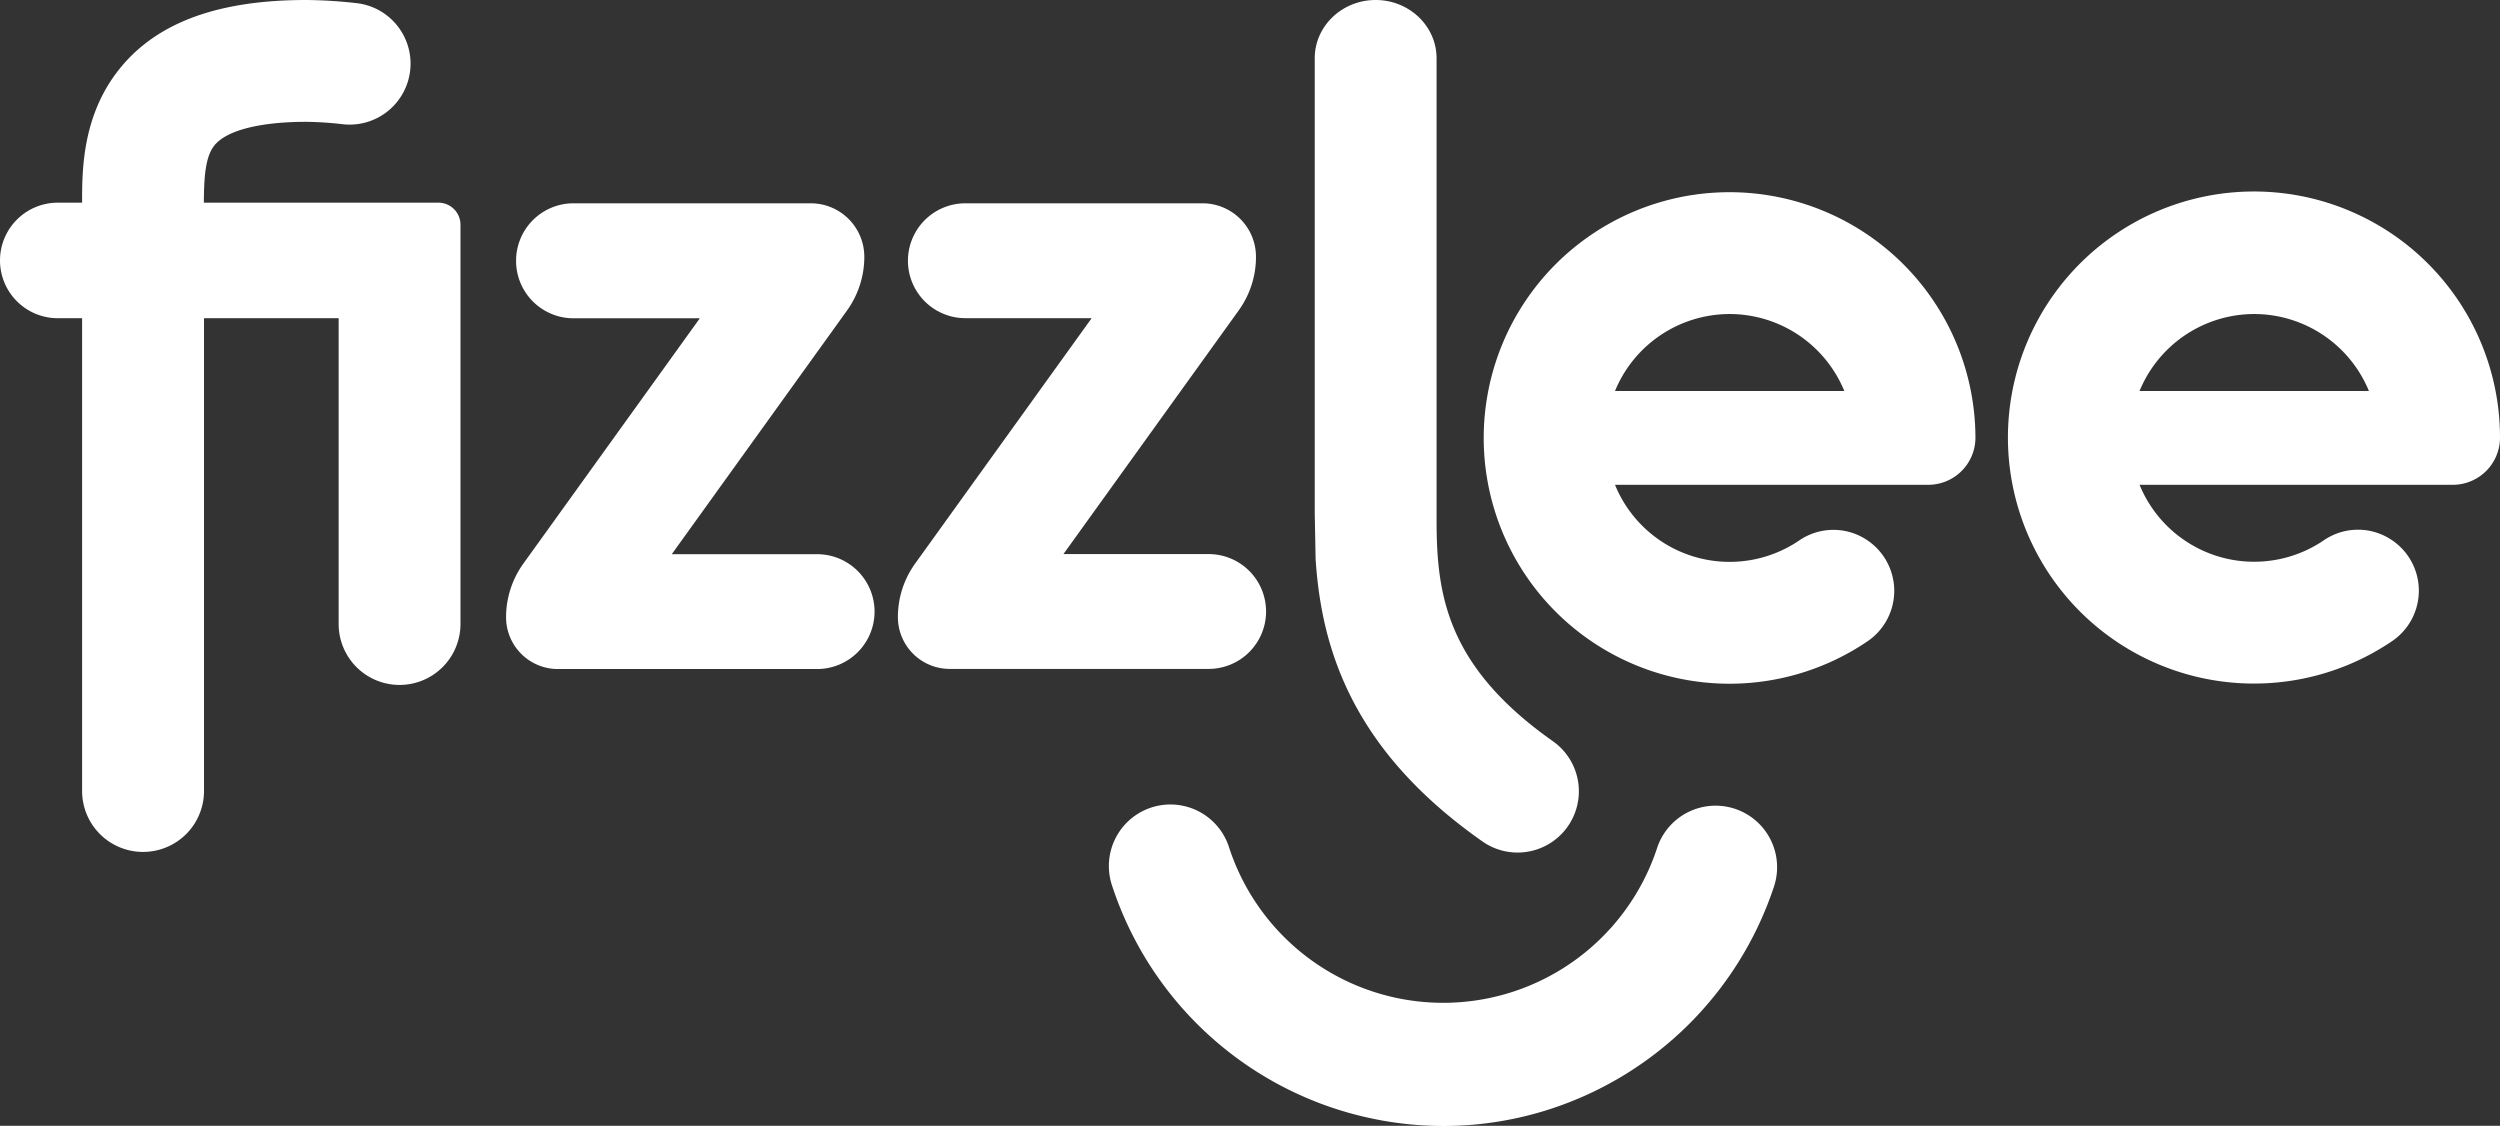 <svg xmlns="http://www.w3.org/2000/svg" viewBox="0 0 639.44 287.95"><rect x="0" y="0" width="639.44" height="287.95" fill="#333333" stroke="none"/><defs><style>.cls-1{fill:#fff;}</style></defs><title>Fichier 1</title><g id="Calque_2" data-name="Calque 2"><g id="Calque_1-2" data-name="Calque 1"><path class="cls-1" d="M369.19,288a89.24,89.24,0,0,1-84.8-61.64,15.74,15.74,0,0,1,29.95-9.7,57.6,57.6,0,0,0,109.51.23,15.74,15.74,0,1,1,29.9,9.85,89.44,89.44,0,0,1-57.18,56.91A88.51,88.51,0,0,1,369.19,288Z"/><path class="cls-1" d="M54.65,37.44c2.93-4,11.56-6.28,23.7-6.28a89.38,89.38,0,0,1,9.39.62,15.58,15.58,0,0,0,17-12.62h0A15.57,15.57,0,0,0,91.16.8,123.35,123.35,0,0,0,78.35,0C54.86,0,38.89,6.23,29.51,19,21,30.61,21,43.88,21,51.84H14.78A14.78,14.78,0,0,0,0,66.61H0A14.78,14.78,0,0,0,14.78,81.39H21V202.32A15.58,15.58,0,0,0,36.61,217.9h0a15.58,15.58,0,0,0,15.57-15.58V81.39H86.62v78.22a15.58,15.58,0,0,0,15.58,15.58h0a15.59,15.59,0,0,0,15.58-15.58V57.47h0a5.64,5.64,0,0,0-5.64-5.63h-60C52.19,46,52.38,40.55,54.65,37.44Z"/><path class="cls-1" d="M215.22,81.41h0l1.43-2a23.49,23.49,0,0,0,4.42-13.71h0A13.69,13.69,0,0,0,207.38,52H146.73A14.69,14.69,0,0,0,132,66.72h0a14.69,14.69,0,0,0,14.69,14.69H179l-45.14,62.75a23.49,23.49,0,0,0-4.42,13.71h0a13.25,13.25,0,0,0,13.25,13.25H209a14.69,14.69,0,0,0,14.69-14.68h0A14.69,14.69,0,0,0,209,141.75H171.82Z"/><path class="cls-1" d="M321.25,65.72h0A13.68,13.68,0,0,0,307.57,52H246.92a14.69,14.69,0,0,0-14.69,14.69h0a14.69,14.69,0,0,0,14.69,14.69h32.3l-45.14,62.75a23.42,23.42,0,0,0-4.42,13.71h0a13.25,13.25,0,0,0,13.25,13.25h66.23a14.69,14.69,0,0,0,14.69-14.69h0a14.69,14.69,0,0,0-14.69-14.68H272l44.83-62.32A23.42,23.42,0,0,0,321.25,65.72Z"/><path class="cls-1" d="M442.41,49.16a62.86,62.86,0,1,0,35.18,114.92,15.6,15.6,0,0,0-.86-26.45h0a15.46,15.46,0,0,0-16.45.55A31.66,31.66,0,0,1,413.08,124h80.05a12.07,12.07,0,0,0,12.14-11.9V112A62.93,62.93,0,0,0,442.41,49.16Zm0,31.16A31.75,31.75,0,0,1,471.73,100H413.08A31.75,31.75,0,0,1,442.41,80.32Z"/><path class="cls-1" d="M627.3,124a12.07,12.07,0,0,0,12.14-11.9V112a62.93,62.93,0,1,0-27.62,52,15.59,15.59,0,0,0-.92-26.41h0a15.45,15.45,0,0,0-16.44.55A31.67,31.67,0,0,1,547.25,124ZM576.58,80.32A31.77,31.77,0,0,1,605.91,100H547.25A31.75,31.75,0,0,1,576.58,80.32Z"/><path class="cls-1" d="M397,189.45c-27.23-19.25-29.56-37.73-29.56-56.54l0-1.67V14.9c0-8.23-7-14.9-15.58-14.9s-15.58,6.67-15.58,14.9V131.24l.22,11.71C338,166.17,346,191.82,378.86,215A15.67,15.67,0,1,0,397,189.45Z"/></g></g></svg>